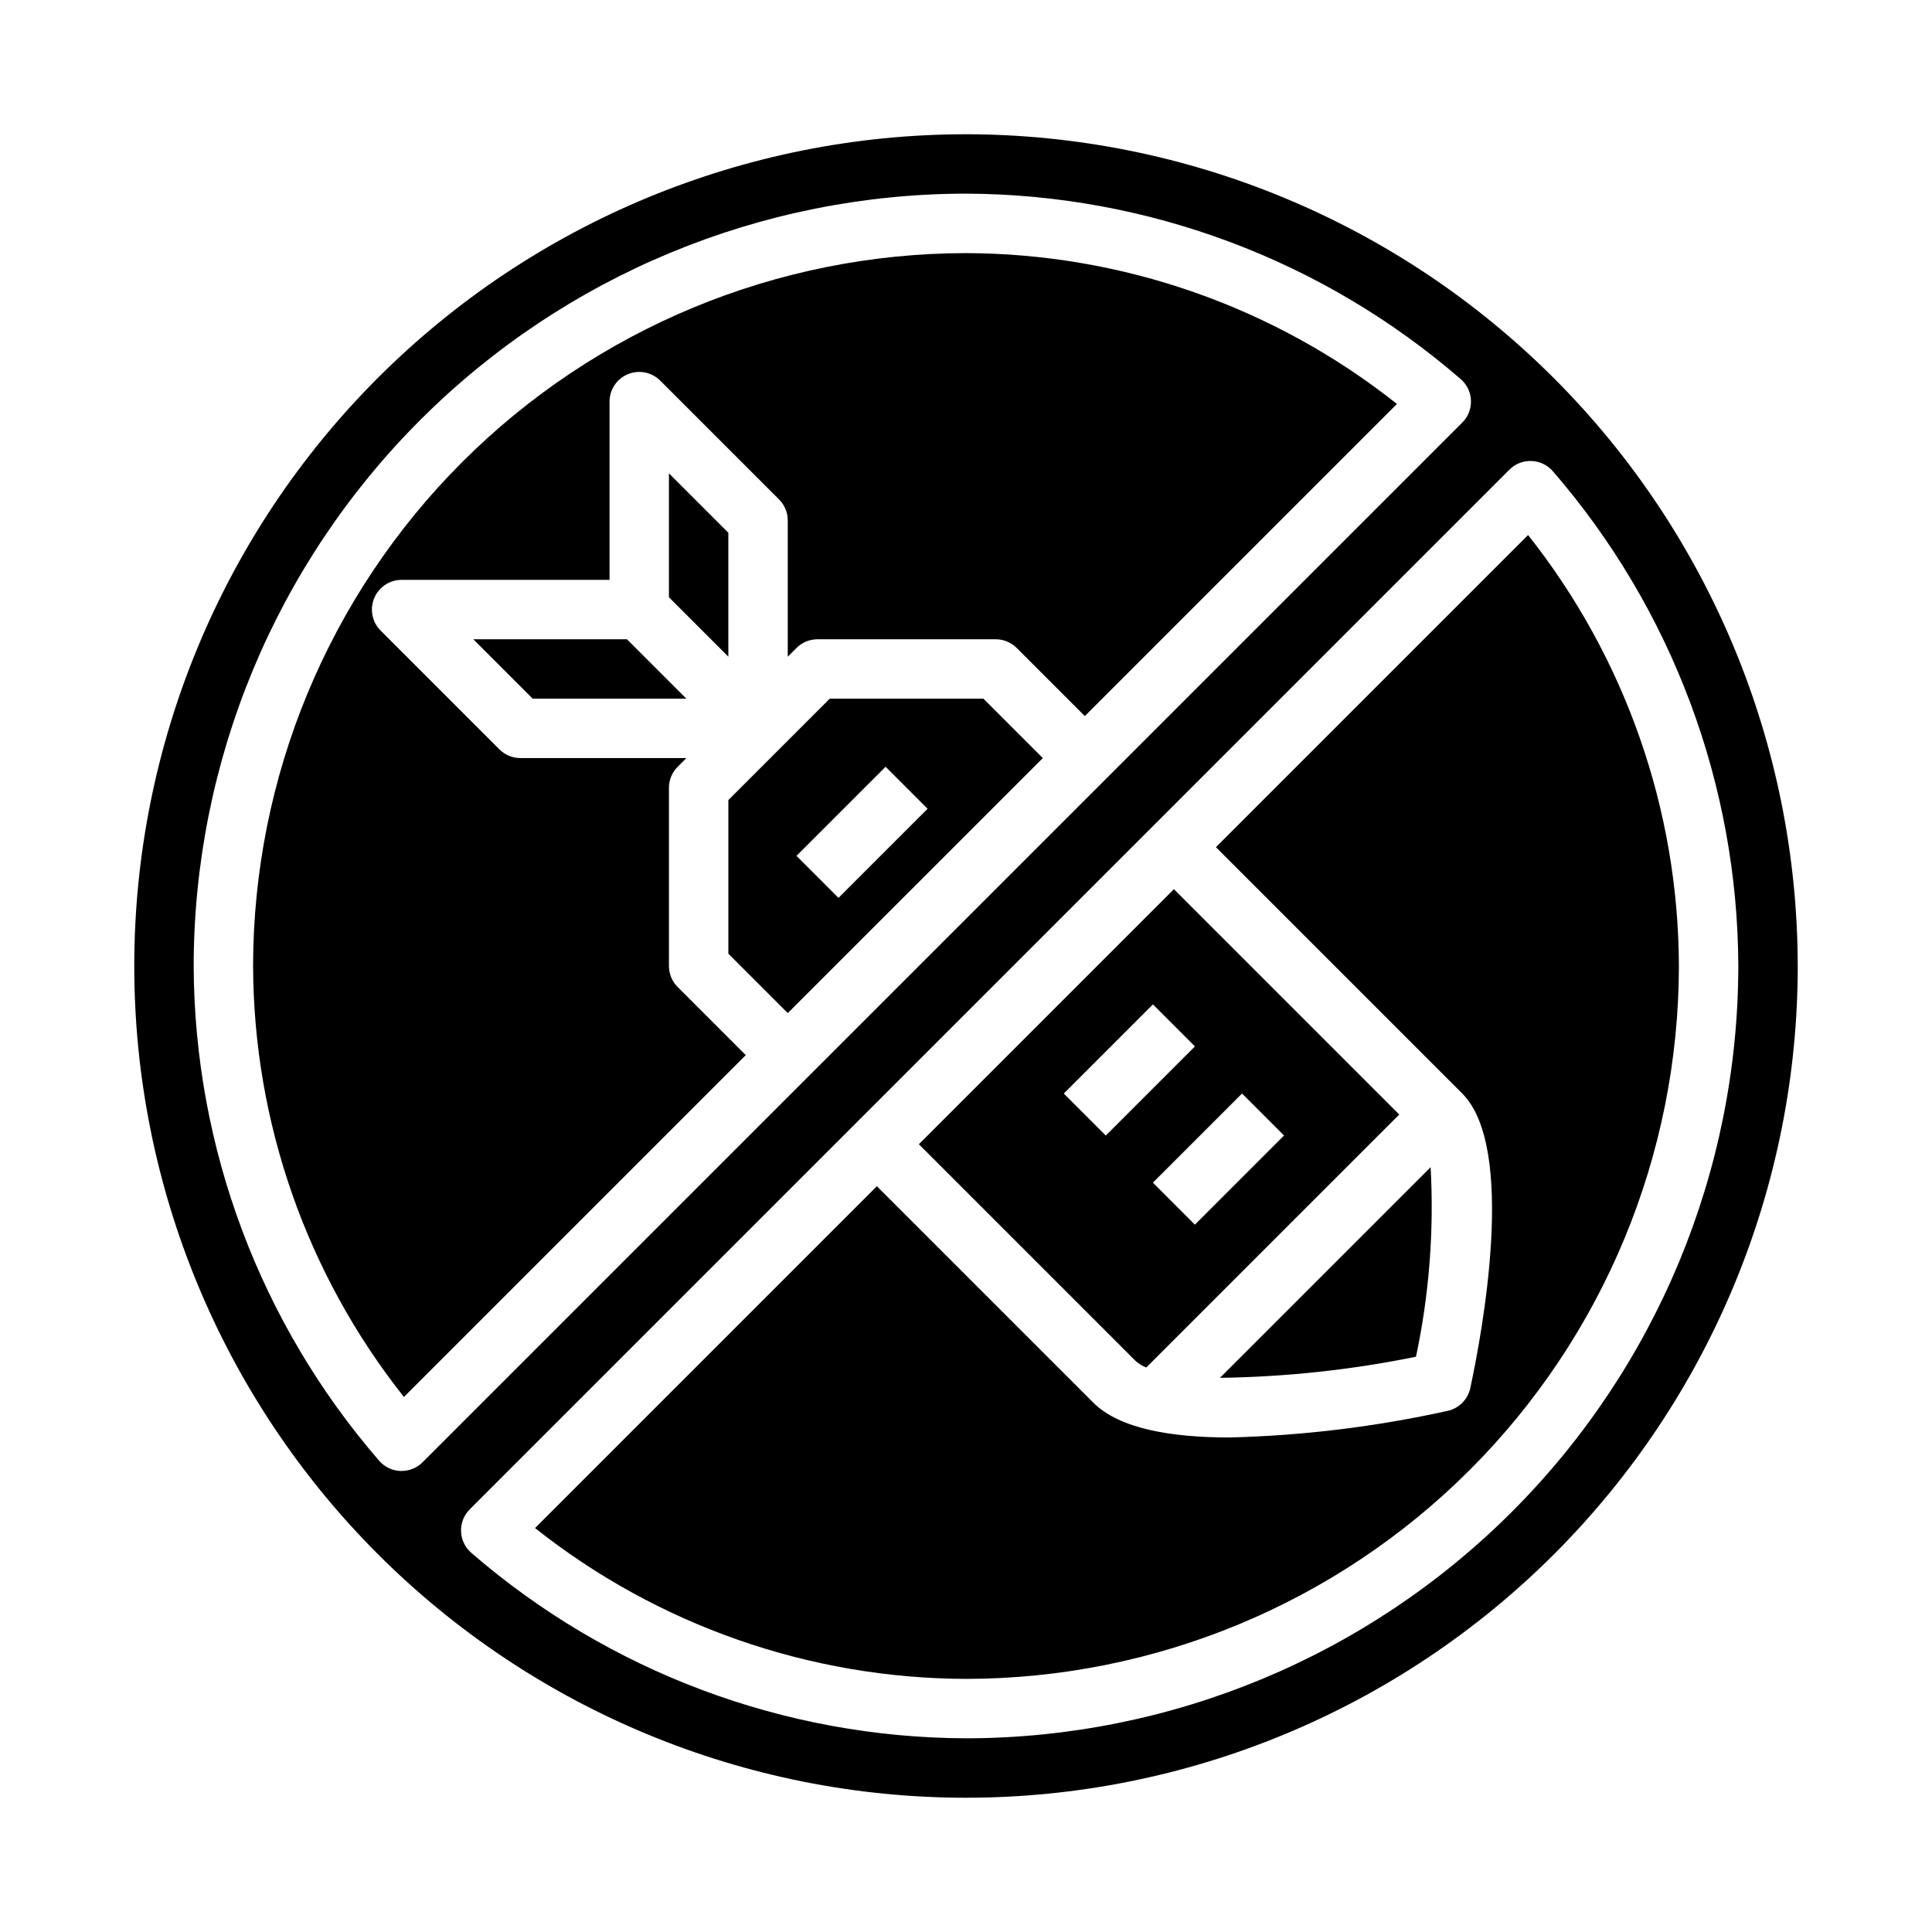 <?xml version="1.0" encoding="UTF-8"?>
<!-- Uploaded to: ICON Repo, www.svgrepo.com, Generator: ICON Repo Mixer Tools -->
<svg fill="#000000" width="800px" height="800px" version="1.1" viewBox="144 144 512 512" xmlns="http://www.w3.org/2000/svg">
 <g>
  <path d="m211.07 400c0.129 41.477 14.207 81.703 39.973 114.21l90.594-90.594-18.051-18.051c-1.477-1.473-2.309-3.477-2.309-5.562v-47.234c0-2.086 0.832-4.09 2.309-5.566l2.305-2.305h-43.973c-2.086 0-4.09-0.832-5.566-2.309l-31.488-31.488v0.004c-2.25-2.254-2.922-5.637-1.703-8.578 1.219-2.941 4.086-4.859 7.269-4.859h55.105v-47.234c0-3.184 1.918-6.051 4.859-7.269 2.941-1.219 6.324-0.547 8.578 1.703l31.488 31.488c1.477 1.477 2.305 3.481 2.305 5.566v36.102l2.309-2.309c1.473-1.473 3.477-2.305 5.562-2.305h47.234c2.086 0 4.09 0.832 5.566 2.305l18.051 18.051 82.719-82.719c-32.504-25.766-72.73-39.848-114.21-39.973-50.09 0.059-98.113 19.98-133.53 55.398s-55.34 83.441-55.398 133.53z"/>
  <path d="m269.43 313.41 15.742 15.742h40.715l-15.742-15.742z"/>
  <path d="m337.02 285.18-15.746-15.742v32.84l15.746 15.746z"/>
  <path d="m363.9 329.15-26.875 26.875v40.715l15.742 15.742 67.59-67.586-15.742-15.742zm2.305 52.797-11.133-11.133 23.617-23.617 11.133 11.133z"/>
  <path d="m523.13 453.32-55.828 55.82c17.453-0.238 34.848-2.113 51.953-5.598 3.5-16.496 4.801-33.383 3.875-50.223z"/>
  <path d="m548.95 285.79-82.719 82.719 65.281 65.281c14.422 14.422 5.281 63.402 2.133 78.066-0.648 3.031-3.019 5.398-6.051 6.047-18.977 4.195-38.312 6.555-57.742 7.043-15.25 0-29.125-2.266-36.062-9.18l-57.41-57.406-90.59 90.59c32.5 25.77 72.727 39.848 114.21 39.973 50.086-0.059 98.109-19.98 133.53-55.398 35.418-35.418 55.34-83.441 55.398-133.53-0.129-41.477-14.207-81.707-39.973-114.21z"/>
  <path d="m447.77 506.41 67.047-67.047-59.719-59.719-67.59 67.59 57.41 57.41h0.004c0.836 0.75 1.801 1.348 2.848 1.766zm36.512-61.48-23.617 23.617-11.133-11.133 23.617-23.617zm-58.363-11.133 23.617-23.617 11.133 11.133-23.617 23.617z"/>
  <path d="m400 179.58c-58.461 0-114.52 23.223-155.86 64.559s-64.559 97.398-64.559 155.86c0 58.457 23.223 114.52 64.559 155.86 41.336 41.336 97.398 64.559 155.86 64.559 58.457 0 114.52-23.223 155.86-64.559 41.336-41.336 64.559-97.398 64.559-155.86-0.066-58.438-23.309-114.46-64.633-155.79-41.32-41.324-97.344-64.566-155.78-64.633zm-149.57 354.24h-0.332c-2.203-0.094-4.266-1.102-5.691-2.789-31.496-36.406-48.906-82.895-49.082-131.04 0.062-54.266 21.645-106.29 60.016-144.66s90.395-59.953 144.66-60.016c48.141 0.176 94.625 17.59 131.03 49.09 1.684 1.422 2.695 3.484 2.785 5.684 0.094 2.203-0.738 4.34-2.297 5.898l-275.52 275.52c-1.477 1.477-3.477 2.309-5.566 2.309zm149.57 70.848c-48.141-0.172-94.629-17.59-131.03-49.09-1.684-1.422-2.691-3.484-2.785-5.684-0.094-2.199 0.738-4.34 2.297-5.898l275.52-275.52c1.551-1.57 3.695-2.406 5.898-2.305 2.203 0.09 4.269 1.102 5.691 2.785 31.496 36.41 48.91 82.895 49.082 131.04-0.062 54.262-21.645 106.29-60.016 144.66s-90.395 59.953-144.66 60.016z"/>
 </g>
</svg>